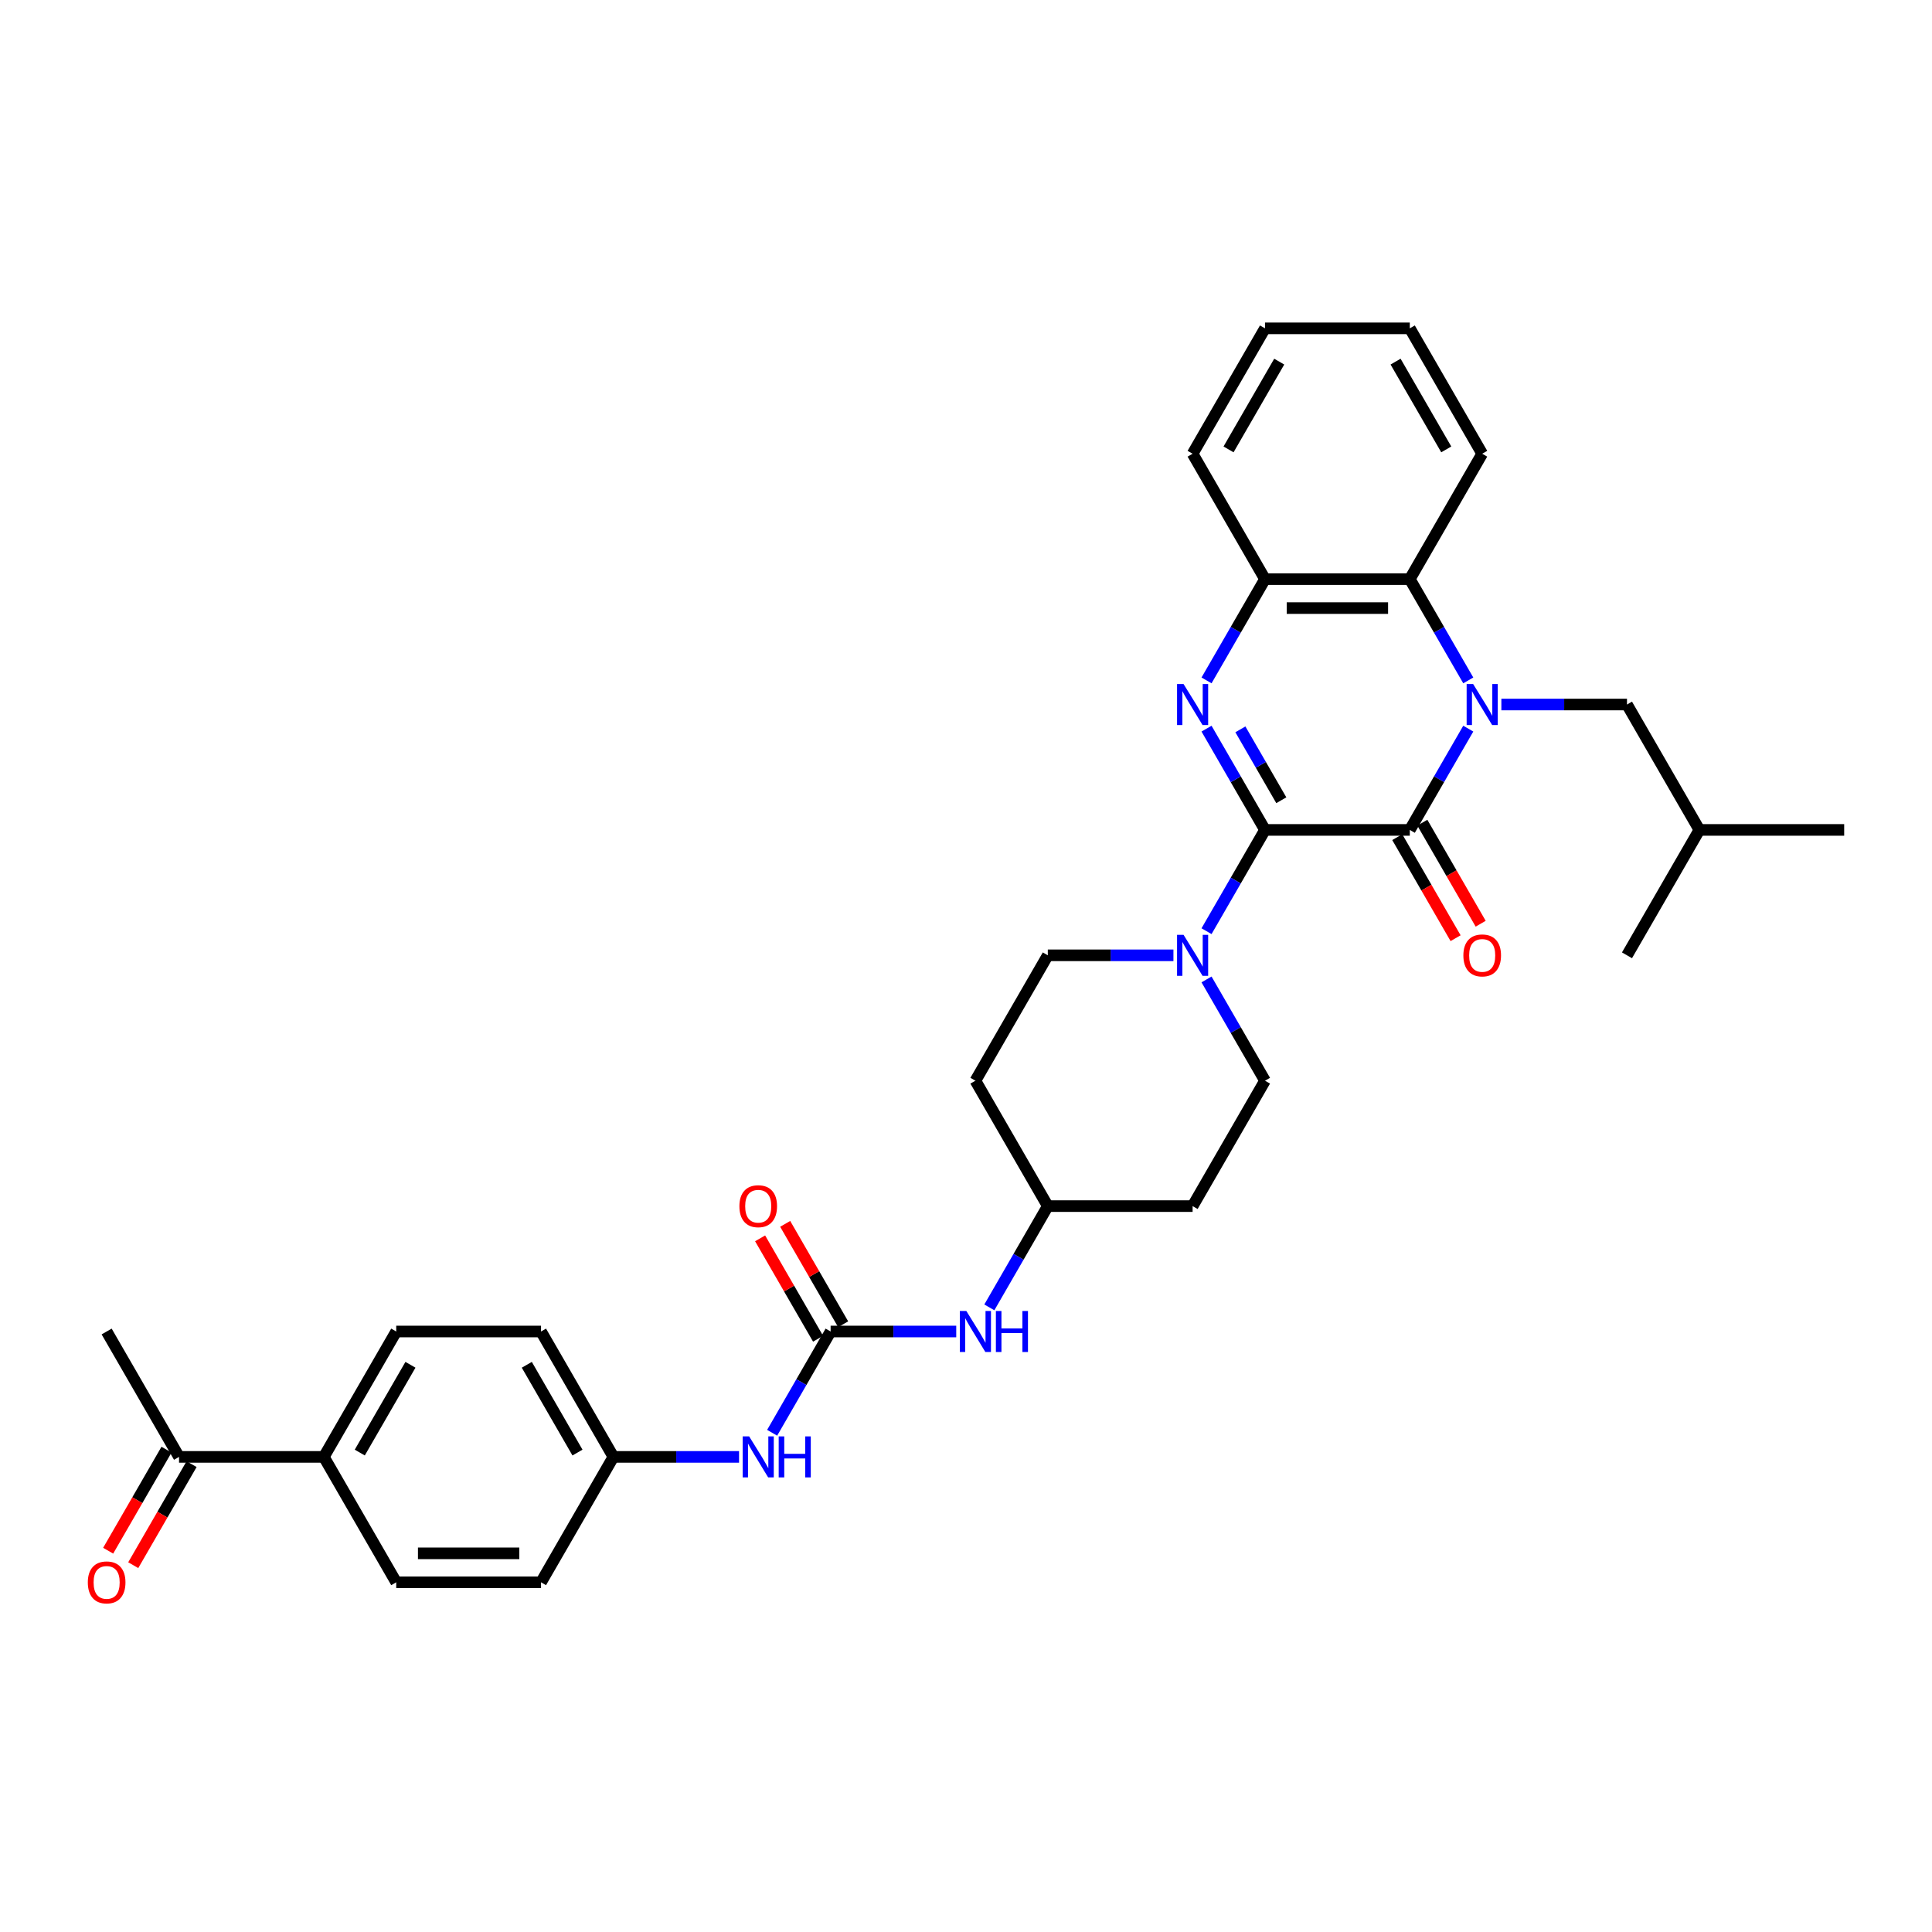 <?xml version='1.0' encoding='iso-8859-1'?>
<svg version='1.1' baseProfile='full'
              xmlns='http://www.w3.org/2000/svg'
                      xmlns:rdkit='http://www.rdkit.org/xml'
                      xmlns:xlink='http://www.w3.org/1999/xlink'
                  xml:space='preserve'
width='1000px' height='1000px' viewBox='0 0 1000 1000'>
<!-- END OF HEADER -->
<rect style='opacity:1.0;fill:#FFFFFF;stroke:none' width='1000' height='1000' x='0' y='0'> </rect>
<path class='bond-1' d='M 759.973,377.145 L 744.84,403.355' style='fill:none;fill-rule:evenodd;stroke:#0000FF;stroke-width:6px;stroke-linecap:butt;stroke-linejoin:miter;stroke-opacity:1' />
<path class='bond-1' d='M 744.84,403.355 L 729.708,429.564' style='fill:none;fill-rule:evenodd;stroke:#000000;stroke-width:6px;stroke-linecap:butt;stroke-linejoin:miter;stroke-opacity:1' />
<path class='bond-4' d='M 759.973,352.173 L 744.84,325.964' style='fill:none;fill-rule:evenodd;stroke:#0000FF;stroke-width:6px;stroke-linecap:butt;stroke-linejoin:miter;stroke-opacity:1' />
<path class='bond-4' d='M 744.84,325.964 L 729.708,299.754' style='fill:none;fill-rule:evenodd;stroke:#000000;stroke-width:6px;stroke-linecap:butt;stroke-linejoin:miter;stroke-opacity:1' />
<path class='bond-7' d='M 777.104,364.659 L 809.616,364.659' style='fill:none;fill-rule:evenodd;stroke:#0000FF;stroke-width:6px;stroke-linecap:butt;stroke-linejoin:miter;stroke-opacity:1' />
<path class='bond-7' d='M 809.616,364.659 L 842.127,364.659' style='fill:none;fill-rule:evenodd;stroke:#000000;stroke-width:6px;stroke-linecap:butt;stroke-linejoin:miter;stroke-opacity:1' />
<path class='bond-0' d='M 654.763,429.564 L 729.708,429.564' style='fill:none;fill-rule:evenodd;stroke:#000000;stroke-width:6px;stroke-linecap:butt;stroke-linejoin:miter;stroke-opacity:1' />
<path class='bond-3' d='M 654.763,429.564 L 639.631,455.774' style='fill:none;fill-rule:evenodd;stroke:#000000;stroke-width:6px;stroke-linecap:butt;stroke-linejoin:miter;stroke-opacity:1' />
<path class='bond-3' d='M 639.631,455.774 L 624.499,481.983' style='fill:none;fill-rule:evenodd;stroke:#0000FF;stroke-width:6px;stroke-linecap:butt;stroke-linejoin:miter;stroke-opacity:1' />
<path class='bond-33' d='M 654.763,429.564 L 639.631,403.355' style='fill:none;fill-rule:evenodd;stroke:#000000;stroke-width:6px;stroke-linecap:butt;stroke-linejoin:miter;stroke-opacity:1' />
<path class='bond-33' d='M 639.631,403.355 L 624.499,377.145' style='fill:none;fill-rule:evenodd;stroke:#0000FF;stroke-width:6px;stroke-linecap:butt;stroke-linejoin:miter;stroke-opacity:1' />
<path class='bond-33' d='M 663.204,414.207 L 652.612,395.86' style='fill:none;fill-rule:evenodd;stroke:#000000;stroke-width:6px;stroke-linecap:butt;stroke-linejoin:miter;stroke-opacity:1' />
<path class='bond-33' d='M 652.612,395.86 L 642.019,377.514' style='fill:none;fill-rule:evenodd;stroke:#0000FF;stroke-width:6px;stroke-linecap:butt;stroke-linejoin:miter;stroke-opacity:1' />
<path class='bond-10' d='M 723.218,433.311 L 738.315,459.461' style='fill:none;fill-rule:evenodd;stroke:#000000;stroke-width:6px;stroke-linecap:butt;stroke-linejoin:miter;stroke-opacity:1' />
<path class='bond-10' d='M 738.315,459.461 L 753.413,485.61' style='fill:none;fill-rule:evenodd;stroke:#FF0000;stroke-width:6px;stroke-linecap:butt;stroke-linejoin:miter;stroke-opacity:1' />
<path class='bond-10' d='M 736.199,425.817 L 751.296,451.966' style='fill:none;fill-rule:evenodd;stroke:#000000;stroke-width:6px;stroke-linecap:butt;stroke-linejoin:miter;stroke-opacity:1' />
<path class='bond-10' d='M 751.296,451.966 L 766.394,478.116' style='fill:none;fill-rule:evenodd;stroke:#FF0000;stroke-width:6px;stroke-linecap:butt;stroke-linejoin:miter;stroke-opacity:1' />
<path class='bond-2' d='M 624.499,352.173 L 639.631,325.964' style='fill:none;fill-rule:evenodd;stroke:#0000FF;stroke-width:6px;stroke-linecap:butt;stroke-linejoin:miter;stroke-opacity:1' />
<path class='bond-2' d='M 639.631,325.964 L 654.763,299.754' style='fill:none;fill-rule:evenodd;stroke:#000000;stroke-width:6px;stroke-linecap:butt;stroke-linejoin:miter;stroke-opacity:1' />
<path class='bond-11' d='M 607.367,494.469 L 574.856,494.469' style='fill:none;fill-rule:evenodd;stroke:#0000FF;stroke-width:6px;stroke-linecap:butt;stroke-linejoin:miter;stroke-opacity:1' />
<path class='bond-11' d='M 574.856,494.469 L 542.344,494.469' style='fill:none;fill-rule:evenodd;stroke:#000000;stroke-width:6px;stroke-linecap:butt;stroke-linejoin:miter;stroke-opacity:1' />
<path class='bond-12' d='M 624.499,506.955 L 639.631,533.164' style='fill:none;fill-rule:evenodd;stroke:#0000FF;stroke-width:6px;stroke-linecap:butt;stroke-linejoin:miter;stroke-opacity:1' />
<path class='bond-12' d='M 639.631,533.164 L 654.763,559.374' style='fill:none;fill-rule:evenodd;stroke:#000000;stroke-width:6px;stroke-linecap:butt;stroke-linejoin:miter;stroke-opacity:1' />
<path class='bond-5' d='M 729.708,299.754 L 654.763,299.754' style='fill:none;fill-rule:evenodd;stroke:#000000;stroke-width:6px;stroke-linecap:butt;stroke-linejoin:miter;stroke-opacity:1' />
<path class='bond-5' d='M 718.467,314.744 L 666.005,314.744' style='fill:none;fill-rule:evenodd;stroke:#000000;stroke-width:6px;stroke-linecap:butt;stroke-linejoin:miter;stroke-opacity:1' />
<path class='bond-25' d='M 729.708,299.754 L 767.181,234.85' style='fill:none;fill-rule:evenodd;stroke:#000000;stroke-width:6px;stroke-linecap:butt;stroke-linejoin:miter;stroke-opacity:1' />
<path class='bond-26' d='M 654.763,299.754 L 617.29,234.85' style='fill:none;fill-rule:evenodd;stroke:#000000;stroke-width:6px;stroke-linecap:butt;stroke-linejoin:miter;stroke-opacity:1' />
<path class='bond-6' d='M 429.926,689.184 L 462.437,689.184' style='fill:none;fill-rule:evenodd;stroke:#000000;stroke-width:6px;stroke-linecap:butt;stroke-linejoin:miter;stroke-opacity:1' />
<path class='bond-6' d='M 462.437,689.184 L 494.949,689.184' style='fill:none;fill-rule:evenodd;stroke:#0000FF;stroke-width:6px;stroke-linecap:butt;stroke-linejoin:miter;stroke-opacity:1' />
<path class='bond-8' d='M 429.926,689.184 L 414.794,715.393' style='fill:none;fill-rule:evenodd;stroke:#000000;stroke-width:6px;stroke-linecap:butt;stroke-linejoin:miter;stroke-opacity:1' />
<path class='bond-8' d='M 414.794,715.393 L 399.662,741.602' style='fill:none;fill-rule:evenodd;stroke:#0000FF;stroke-width:6px;stroke-linecap:butt;stroke-linejoin:miter;stroke-opacity:1' />
<path class='bond-15' d='M 436.416,685.436 L 421.414,659.452' style='fill:none;fill-rule:evenodd;stroke:#000000;stroke-width:6px;stroke-linecap:butt;stroke-linejoin:miter;stroke-opacity:1' />
<path class='bond-15' d='M 421.414,659.452 L 406.412,633.467' style='fill:none;fill-rule:evenodd;stroke:#FF0000;stroke-width:6px;stroke-linecap:butt;stroke-linejoin:miter;stroke-opacity:1' />
<path class='bond-15' d='M 423.435,692.931 L 408.433,666.946' style='fill:none;fill-rule:evenodd;stroke:#000000;stroke-width:6px;stroke-linecap:butt;stroke-linejoin:miter;stroke-opacity:1' />
<path class='bond-15' d='M 408.433,666.946 L 393.431,640.962' style='fill:none;fill-rule:evenodd;stroke:#FF0000;stroke-width:6px;stroke-linecap:butt;stroke-linejoin:miter;stroke-opacity:1' />
<path class='bond-27' d='M 842.127,364.659 L 879.6,429.564' style='fill:none;fill-rule:evenodd;stroke:#000000;stroke-width:6px;stroke-linecap:butt;stroke-linejoin:miter;stroke-opacity:1' />
<path class='bond-22' d='M 382.53,754.088 L 350.019,754.088' style='fill:none;fill-rule:evenodd;stroke:#0000FF;stroke-width:6px;stroke-linecap:butt;stroke-linejoin:miter;stroke-opacity:1' />
<path class='bond-22' d='M 350.019,754.088 L 317.507,754.088' style='fill:none;fill-rule:evenodd;stroke:#000000;stroke-width:6px;stroke-linecap:butt;stroke-linejoin:miter;stroke-opacity:1' />
<path class='bond-9' d='M 512.08,676.698 L 527.212,650.488' style='fill:none;fill-rule:evenodd;stroke:#0000FF;stroke-width:6px;stroke-linecap:butt;stroke-linejoin:miter;stroke-opacity:1' />
<path class='bond-9' d='M 527.212,650.488 L 542.344,624.279' style='fill:none;fill-rule:evenodd;stroke:#000000;stroke-width:6px;stroke-linecap:butt;stroke-linejoin:miter;stroke-opacity:1' />
<path class='bond-18' d='M 542.344,494.469 L 504.871,559.374' style='fill:none;fill-rule:evenodd;stroke:#000000;stroke-width:6px;stroke-linecap:butt;stroke-linejoin:miter;stroke-opacity:1' />
<path class='bond-17' d='M 654.763,559.374 L 617.29,624.279' style='fill:none;fill-rule:evenodd;stroke:#000000;stroke-width:6px;stroke-linecap:butt;stroke-linejoin:miter;stroke-opacity:1' />
<path class='bond-13' d='M 92.67,754.088 L 167.616,754.088' style='fill:none;fill-rule:evenodd;stroke:#000000;stroke-width:6px;stroke-linecap:butt;stroke-linejoin:miter;stroke-opacity:1' />
<path class='bond-16' d='M 86.18,750.341 L 71.082,776.491' style='fill:none;fill-rule:evenodd;stroke:#000000;stroke-width:6px;stroke-linecap:butt;stroke-linejoin:miter;stroke-opacity:1' />
<path class='bond-16' d='M 71.082,776.491 L 55.985,802.64' style='fill:none;fill-rule:evenodd;stroke:#FF0000;stroke-width:6px;stroke-linecap:butt;stroke-linejoin:miter;stroke-opacity:1' />
<path class='bond-16' d='M 99.161,757.836 L 84.063,783.985' style='fill:none;fill-rule:evenodd;stroke:#000000;stroke-width:6px;stroke-linecap:butt;stroke-linejoin:miter;stroke-opacity:1' />
<path class='bond-16' d='M 84.063,783.985 L 68.966,810.135' style='fill:none;fill-rule:evenodd;stroke:#FF0000;stroke-width:6px;stroke-linecap:butt;stroke-linejoin:miter;stroke-opacity:1' />
<path class='bond-28' d='M 92.67,754.088 L 55.197,689.184' style='fill:none;fill-rule:evenodd;stroke:#000000;stroke-width:6px;stroke-linecap:butt;stroke-linejoin:miter;stroke-opacity:1' />
<path class='bond-14' d='M 167.616,754.088 L 205.089,689.184' style='fill:none;fill-rule:evenodd;stroke:#000000;stroke-width:6px;stroke-linecap:butt;stroke-linejoin:miter;stroke-opacity:1' />
<path class='bond-14' d='M 186.218,751.847 L 212.449,706.414' style='fill:none;fill-rule:evenodd;stroke:#000000;stroke-width:6px;stroke-linecap:butt;stroke-linejoin:miter;stroke-opacity:1' />
<path class='bond-36' d='M 167.616,754.088 L 205.089,818.993' style='fill:none;fill-rule:evenodd;stroke:#000000;stroke-width:6px;stroke-linecap:butt;stroke-linejoin:miter;stroke-opacity:1' />
<path class='bond-21' d='M 617.29,624.279 L 542.344,624.279' style='fill:none;fill-rule:evenodd;stroke:#000000;stroke-width:6px;stroke-linecap:butt;stroke-linejoin:miter;stroke-opacity:1' />
<path class='bond-35' d='M 504.871,559.374 L 542.344,624.279' style='fill:none;fill-rule:evenodd;stroke:#000000;stroke-width:6px;stroke-linecap:butt;stroke-linejoin:miter;stroke-opacity:1' />
<path class='bond-19' d='M 205.089,818.993 L 280.034,818.993' style='fill:none;fill-rule:evenodd;stroke:#000000;stroke-width:6px;stroke-linecap:butt;stroke-linejoin:miter;stroke-opacity:1' />
<path class='bond-19' d='M 216.331,804.004 L 268.793,804.004' style='fill:none;fill-rule:evenodd;stroke:#000000;stroke-width:6px;stroke-linecap:butt;stroke-linejoin:miter;stroke-opacity:1' />
<path class='bond-20' d='M 205.089,689.184 L 280.034,689.184' style='fill:none;fill-rule:evenodd;stroke:#000000;stroke-width:6px;stroke-linecap:butt;stroke-linejoin:miter;stroke-opacity:1' />
<path class='bond-23' d='M 317.507,754.088 L 280.034,818.993' style='fill:none;fill-rule:evenodd;stroke:#000000;stroke-width:6px;stroke-linecap:butt;stroke-linejoin:miter;stroke-opacity:1' />
<path class='bond-24' d='M 317.507,754.088 L 280.034,689.184' style='fill:none;fill-rule:evenodd;stroke:#000000;stroke-width:6px;stroke-linecap:butt;stroke-linejoin:miter;stroke-opacity:1' />
<path class='bond-24' d='M 298.905,751.847 L 272.674,706.414' style='fill:none;fill-rule:evenodd;stroke:#000000;stroke-width:6px;stroke-linecap:butt;stroke-linejoin:miter;stroke-opacity:1' />
<path class='bond-31' d='M 767.181,234.85 L 729.708,169.945' style='fill:none;fill-rule:evenodd;stroke:#000000;stroke-width:6px;stroke-linecap:butt;stroke-linejoin:miter;stroke-opacity:1' />
<path class='bond-31' d='M 748.579,232.608 L 722.348,187.175' style='fill:none;fill-rule:evenodd;stroke:#000000;stroke-width:6px;stroke-linecap:butt;stroke-linejoin:miter;stroke-opacity:1' />
<path class='bond-34' d='M 617.29,234.85 L 654.763,169.945' style='fill:none;fill-rule:evenodd;stroke:#000000;stroke-width:6px;stroke-linecap:butt;stroke-linejoin:miter;stroke-opacity:1' />
<path class='bond-34' d='M 635.892,232.608 L 662.123,187.175' style='fill:none;fill-rule:evenodd;stroke:#000000;stroke-width:6px;stroke-linecap:butt;stroke-linejoin:miter;stroke-opacity:1' />
<path class='bond-29' d='M 879.6,429.564 L 954.545,429.564' style='fill:none;fill-rule:evenodd;stroke:#000000;stroke-width:6px;stroke-linecap:butt;stroke-linejoin:miter;stroke-opacity:1' />
<path class='bond-30' d='M 879.6,429.564 L 842.127,494.469' style='fill:none;fill-rule:evenodd;stroke:#000000;stroke-width:6px;stroke-linecap:butt;stroke-linejoin:miter;stroke-opacity:1' />
<path class='bond-32' d='M 729.708,169.945 L 654.763,169.945' style='fill:none;fill-rule:evenodd;stroke:#000000;stroke-width:6px;stroke-linecap:butt;stroke-linejoin:miter;stroke-opacity:1' />
<path  class='atom-0' d='M 762.49 354.047
L 769.445 365.289
Q 770.134 366.398, 771.243 368.407
Q 772.353 370.415, 772.413 370.535
L 772.413 354.047
L 775.23 354.047
L 775.23 375.272
L 772.323 375.272
L 764.858 362.981
Q 763.989 361.542, 763.059 359.893
Q 762.16 358.244, 761.89 357.734
L 761.89 375.272
L 759.132 375.272
L 759.132 354.047
L 762.49 354.047
' fill='#0000FF'/>
<path  class='atom-3' d='M 612.598 354.047
L 619.553 365.289
Q 620.243 366.398, 621.352 368.407
Q 622.461 370.415, 622.521 370.535
L 622.521 354.047
L 625.339 354.047
L 625.339 375.272
L 622.431 375.272
L 614.967 362.981
Q 614.097 361.542, 613.168 359.893
Q 612.269 358.244, 611.999 357.734
L 611.999 375.272
L 609.241 375.272
L 609.241 354.047
L 612.598 354.047
' fill='#0000FF'/>
<path  class='atom-4' d='M 612.598 483.857
L 619.553 495.099
Q 620.243 496.208, 621.352 498.216
Q 622.461 500.225, 622.521 500.345
L 622.521 483.857
L 625.339 483.857
L 625.339 505.081
L 622.431 505.081
L 614.967 492.79
Q 614.097 491.351, 613.168 489.702
Q 612.269 488.054, 611.999 487.544
L 611.999 505.081
L 609.241 505.081
L 609.241 483.857
L 612.598 483.857
' fill='#0000FF'/>
<path  class='atom-9' d='M 387.761 743.476
L 394.716 754.718
Q 395.406 755.827, 396.515 757.836
Q 397.624 759.844, 397.684 759.964
L 397.684 743.476
L 400.502 743.476
L 400.502 764.701
L 397.594 764.701
L 390.13 752.41
Q 389.26 750.971, 388.331 749.322
Q 387.432 747.673, 387.162 747.163
L 387.162 764.701
L 384.404 764.701
L 384.404 743.476
L 387.761 743.476
' fill='#0000FF'/>
<path  class='atom-9' d='M 403.05 743.476
L 405.928 743.476
L 405.928 752.5
L 416.78 752.5
L 416.78 743.476
L 419.658 743.476
L 419.658 764.701
L 416.78 764.701
L 416.78 754.898
L 405.928 754.898
L 405.928 764.701
L 403.05 764.701
L 403.05 743.476
' fill='#0000FF'/>
<path  class='atom-10' d='M 500.18 678.571
L 507.135 689.813
Q 507.824 690.922, 508.934 692.931
Q 510.043 694.939, 510.103 695.059
L 510.103 678.571
L 512.921 678.571
L 512.921 699.796
L 510.013 699.796
L 502.548 687.505
Q 501.679 686.066, 500.749 684.417
Q 499.85 682.768, 499.58 682.259
L 499.58 699.796
L 496.822 699.796
L 496.822 678.571
L 500.18 678.571
' fill='#0000FF'/>
<path  class='atom-10' d='M 515.469 678.571
L 518.347 678.571
L 518.347 687.595
L 529.199 687.595
L 529.199 678.571
L 532.077 678.571
L 532.077 699.796
L 529.199 699.796
L 529.199 689.993
L 518.347 689.993
L 518.347 699.796
L 515.469 699.796
L 515.469 678.571
' fill='#0000FF'/>
<path  class='atom-11' d='M 757.438 494.529
Q 757.438 489.433, 759.957 486.585
Q 762.475 483.737, 767.181 483.737
Q 771.888 483.737, 774.406 486.585
Q 776.924 489.433, 776.924 494.529
Q 776.924 499.685, 774.376 502.623
Q 771.828 505.531, 767.181 505.531
Q 762.505 505.531, 759.957 502.623
Q 757.438 499.715, 757.438 494.529
M 767.181 503.133
Q 770.419 503.133, 772.158 500.974
Q 773.926 498.786, 773.926 494.529
Q 773.926 490.362, 772.158 488.264
Q 770.419 486.135, 767.181 486.135
Q 763.944 486.135, 762.175 488.234
Q 760.436 490.332, 760.436 494.529
Q 760.436 498.816, 762.175 500.974
Q 763.944 503.133, 767.181 503.133
' fill='#FF0000'/>
<path  class='atom-16' d='M 382.71 624.339
Q 382.71 619.242, 385.228 616.394
Q 387.746 613.546, 392.453 613.546
Q 397.16 613.546, 399.678 616.394
Q 402.196 619.242, 402.196 624.339
Q 402.196 629.495, 399.648 632.433
Q 397.1 635.341, 392.453 635.341
Q 387.776 635.341, 385.228 632.433
Q 382.71 629.525, 382.71 624.339
M 392.453 632.942
Q 395.691 632.942, 397.429 630.784
Q 399.198 628.596, 399.198 624.339
Q 399.198 620.172, 397.429 618.073
Q 395.691 615.945, 392.453 615.945
Q 389.215 615.945, 387.447 618.043
Q 385.708 620.142, 385.708 624.339
Q 385.708 628.626, 387.447 630.784
Q 389.215 632.942, 392.453 632.942
' fill='#FF0000'/>
<path  class='atom-17' d='M 45.455 819.053
Q 45.455 813.957, 47.973 811.109
Q 50.491 808.261, 55.197 808.261
Q 59.904 808.261, 62.422 811.109
Q 64.94 813.957, 64.94 819.053
Q 64.94 824.209, 62.392 827.147
Q 59.844 830.055, 55.197 830.055
Q 50.521 830.055, 47.973 827.147
Q 45.455 824.239, 45.455 819.053
M 55.197 827.657
Q 58.435 827.657, 60.174 825.499
Q 61.943 823.31, 61.943 819.053
Q 61.943 814.886, 60.174 812.788
Q 58.435 810.659, 55.197 810.659
Q 51.96 810.659, 50.191 812.758
Q 48.452 814.856, 48.452 819.053
Q 48.452 823.34, 50.191 825.499
Q 51.96 827.657, 55.197 827.657
' fill='#FF0000'/>
</svg>
